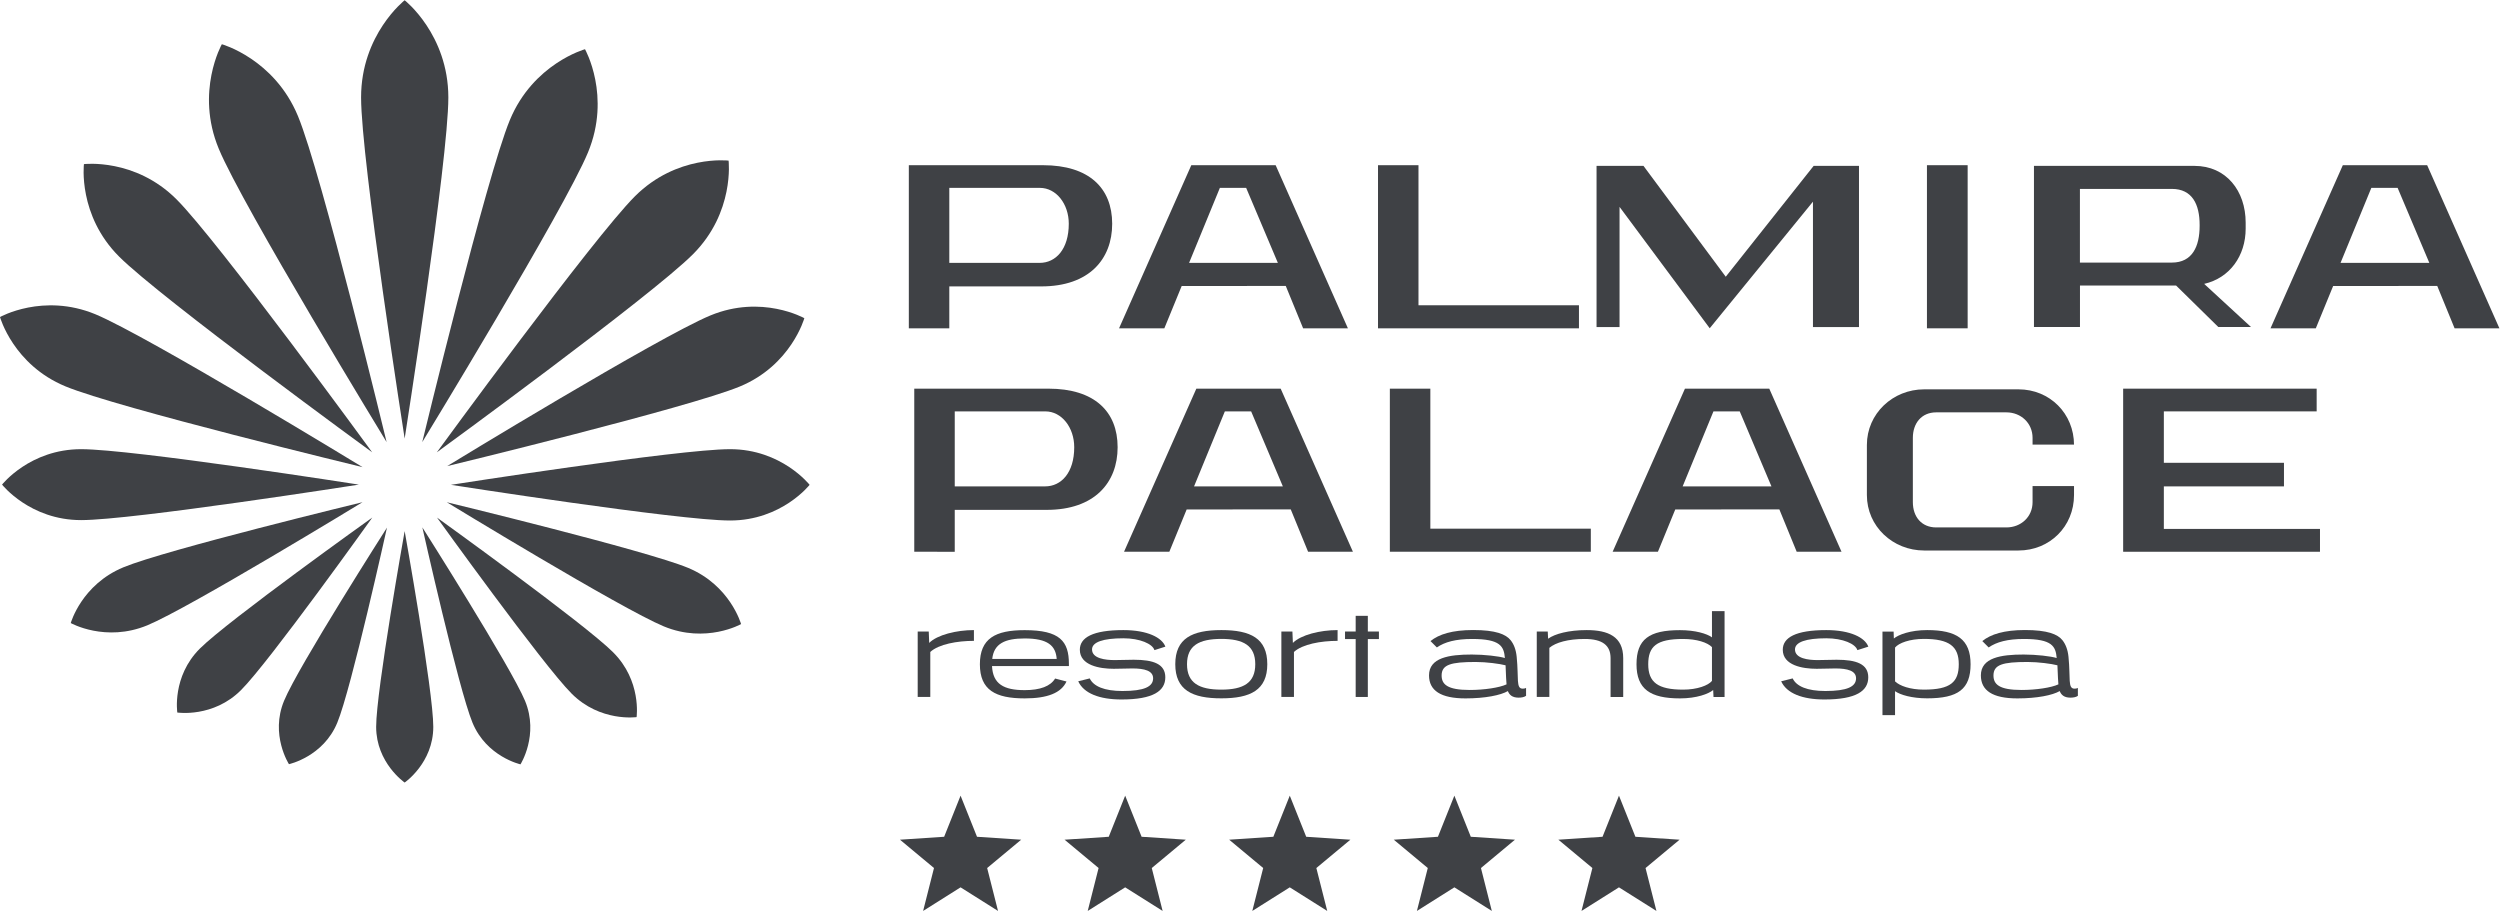 <svg xmlns:dc="http://purl.org/dc/elements/1.1/" xmlns:cc="http://creativecommons.org/ns#" xmlns:rdf="http://www.w3.org/1999/02/22-rdf-syntax-ns#" xmlns:svg="http://www.w3.org/2000/svg" xmlns="http://www.w3.org/2000/svg" viewBox="0 0 266.573 97.133" height="97.133" width="266.573" xml:space="preserve" id="svg2"><defs id="defs6"></defs><g transform="matrix(1.333,0,0,-1.333,0,97.133)" id="g10"><g transform="scale(0.1)" id="g12"><path id="path14" style="fill:#3f4145;fill-opacity:1;fill-rule:evenodd;stroke:none" d="m 323.695,728.477 c 0,0 -34.855,-27.293 -34.855,-77.723 0,-50.371 34.855,-272.902 34.855,-272.902 0,0 34.946,222.531 34.946,272.902 -0.051,50.43 -34.946,77.723 -34.946,77.723 v 0"></path><path id="path16" style="fill:#3f4145;fill-opacity:1;fill-rule:evenodd;stroke:none" d="m 323.695,102.707 c 0,0 -22.804,15.703 -22.804,44.559 0,28.898 22.804,156.574 22.804,156.574 0,0 22.899,-127.676 22.899,-156.574 0,-28.856 -22.899,-44.559 -22.899,-44.559 v 0"></path><path id="path18" style="fill:#3f4145;fill-opacity:1;fill-rule:evenodd;stroke:none" d="m 647.617,340.852 c 0,0 -22.394,28.523 -63.613,28.523 -41.215,0 -223.305,-28.523 -223.305,-28.523 0,0 182.133,-28.536 223.305,-28.536 41.266,0 63.613,28.536 63.613,28.536 v 0"></path><path id="path20" style="fill:#3f4145;fill-opacity:1;fill-rule:evenodd;stroke:none" d="m 1.648,341.027 c 0,0 22.254,28.348 63.246,28.348 40.984,0 222.165,-28.348 222.165,-28.348 0,0 -181.18,-28.39 -222.165,-28.39 -40.941,0 -63.246,28.39 -63.246,28.39 v 0"></path><path id="path22" style="fill:#3f4145;fill-opacity:1;fill-rule:evenodd;stroke:none" d="m 67.141,597.402 c 0,0 -4.996,-40.898 28.164,-74.004 33.16,-33.113 202.422,-156.543 202.422,-156.543 0,0 -123.422,169.27 -156.536,202.383 -33.152,33.157 -74.05,28.164 -74.05,28.164 v 0"></path><path id="path24" style="fill:#3f4145;fill-opacity:1;fill-rule:evenodd;stroke:none" d="m 509.219,155.051 c 0,0 -29.035,-4.121 -51.934,18.769 -22.941,22.899 -107.715,140.828 -107.715,140.828 0,0 117.883,-84.765 140.782,-107.664 23.039,-22.851 18.867,-51.933 18.867,-51.933 v 0"></path><path id="path26" style="fill:#3f4145;fill-opacity:1;fill-rule:evenodd;stroke:none" d="m 582.813,600.195 c 0,0 -41.352,4.993 -74.922,-28.535 C 474.367,538.145 349.43,366.855 349.43,366.855 c 0,0 171.379,124.895 204.851,158.418 33.528,33.528 28.532,74.922 28.532,74.922 v 0"></path><path id="path28" style="fill:#3f4145;fill-opacity:1;fill-rule:evenodd;stroke:none" d="m 141.832,158.711 c 0,0 -4.394,28.711 17.996,51.105 22.445,22.403 137.992,104.883 137.992,104.883 0,0 -82.48,-115.547 -104.922,-137.949 -22.351,-22.434 -51.066,-18.039 -51.066,-18.039 v 0"></path><path id="path30" style="fill:#3f4145;fill-opacity:1;fill-rule:evenodd;stroke:none" d="m 177.461,693.301 c 0,0 -21.43,-37.918 -2.469,-83.621 18.957,-45.754 134.278,-234.668 134.278,-234.668 0,0 -51.981,215.156 -70.946,260.859 -18.957,45.75 -60.863,57.43 -60.863,57.43 v 0"></path><path id="path32" style="fill:#3f4145;fill-opacity:1;fill-rule:evenodd;stroke:none" d="m 416.344,117.266 c 0,0 -27.156,6.086 -38.379,33.293 -11.266,27.254 -40.117,156.257 -40.117,156.257 0,0 70.843,-111.609 82.16,-138.808 11.262,-27.246 -3.664,-50.742 -3.664,-50.742 v 0"></path><path id="path34" style="fill:#3f4145;fill-opacity:1;fill-rule:evenodd;stroke:none" d="m 643.402,474.16 c 0,0 -34.027,19.192 -75.105,2.199 C 527.219,459.367 357.676,355.82 357.676,355.82 c 0,0 193.125,46.719 234.16,63.703 41.082,17.04 51.566,54.637 51.566,54.637 v 0"></path><path id="path36" style="fill:#3f4145;fill-opacity:1;fill-rule:evenodd;stroke:none" d="m 56.602,230.293 c 0,0 8.609,30.734 42.141,44.602 33.52,13.925 191.242,52.078 191.242,52.078 0,0 -138.535,-84.551 -172.058,-98.465 -33.52,-13.879 -61.324,1.785 -61.324,1.785 v 0"></path><path id="path38" style="fill:#3f4145;fill-opacity:1;fill-rule:evenodd;stroke:none" d="m 0,475.078 c 0,0 10.625,-38.191 52.344,-55.457 C 93.977,402.395 290.031,355 290.031,355 290.031,355 117.883,460.012 76.25,477.324 34.531,494.543 0,475.078 0,475.078 v 0"></path><path id="path40" style="fill:#3f4145;fill-opacity:1;fill-rule:evenodd;stroke:none" d="m 592.801,229.465 c 0,0 -28.028,-15.84 -61.828,-1.828 -33.844,14.015 -173.575,99.289 -173.575,99.289 0,0 159.145,-38.477 192.993,-52.481 33.75,-13.976 42.41,-44.98 42.41,-44.98 v 0"></path><path id="path42" style="fill:#3f4145;fill-opacity:1;fill-rule:evenodd;stroke:none" d="m 467.953,689.316 c 0,0 -41.441,-11.543 -60.129,-56.699 -18.683,-45.156 -70.07,-257.605 -70.07,-257.605 0,0 113.898,186.582 132.586,231.738 18.73,45.156 -2.387,82.566 -2.387,82.566 v 0"></path><path id="path44" style="fill:#3f4145;fill-opacity:1;fill-rule:evenodd;stroke:none" d="m 231.141,117.402 c 0,0 -15.207,23.536 -3.895,50.743 11.219,27.207 82.297,138.496 82.297,138.496 0,0 -28.488,-128.875 -39.754,-156.082 -11.219,-27.207 -38.648,-33.157 -38.648,-33.157 v 0"></path><path id="path46" style="fill:#3f4145;fill-opacity:1;fill-rule:evenodd;stroke:none" d="m 734.082,171.164 v 52.352 h 8.84 l 0.363,-9.11 c 6.418,6.407 21.668,10.254 35.774,10.254 v -8.613 c -13.329,0 -28.168,-2.656 -34.899,-8.887 v -35.949 h -10.078 v -0.047"></path><path id="path48" style="fill:#3f4145;fill-opacity:1;fill-rule:evenodd;stroke:none" d="m 793.531,195.898 c 0.684,-14.382 9.391,-19.273 26.149,-19.273 12.457,0 20.609,3.152 24.32,9.285 l 9.109,-2.375 c -4.211,-9.121 -15.156,-13.515 -33.429,-13.515 -23.403,0 -35.856,6.691 -35.856,27.296 0,20.704 12.453,27.293 35.856,27.293 28.074,0 35.355,-8.836 35.355,-27.011 v -1.746 h -61.504 z m 51.746,5.676 c -0.773,10.723 -7.277,16.395 -25.597,16.395 -15.801,0 -24.641,-4.121 -25.969,-16.395 h 51.566 v 0 0"></path><path id="path50" style="fill:#3f4145;fill-opacity:1;fill-rule:evenodd;stroke:none" d="m 923.457,208.633 c -1.512,4.992 -11.59,9.472 -24.824,9.472 -16.305,0 -25.098,-3.066 -25.098,-8.925 0,-7.285 10.719,-8.516 18.094,-8.516 5.082,0 10.258,0.274 15.246,0.274 15.891,0 25.277,-3.438 25.277,-14.063 0,-10.809 -9.476,-17.723 -35.078,-17.723 -17.629,0 -30.179,4.903 -34.574,14.559 l 9.203,2.297 c 2.981,-6.32 11.684,-10.078 26.156,-10.078 17.539,0 24.543,3.523 24.543,10.164 0,6.047 -6.918,7.883 -16.578,7.883 -4.629,0 -9.48,-0.274 -14.929,-0.274 -11.219,0 -27.114,2.695 -27.114,15.242 0,9.758 10.352,15.715 34.809,15.715 19.371,0 30.957,-6.047 33.613,-13.242 l -8.746,-2.785 v 0"></path><path id="path52" style="fill:#3f4145;fill-opacity:1;fill-rule:evenodd;stroke:none" d="m 940.129,197.363 c 0,20.703 13.512,27.297 36.914,27.297 23.307,0 36.687,-6.594 36.687,-27.297 0,-20.613 -13.43,-27.293 -36.687,-27.293 -23.402,-0.05 -36.914,6.68 -36.914,27.293 z m 9.383,0 c 0,-14.929 9.578,-20.332 27.39,-20.332 17.723,0 27.208,5.364 27.208,20.332 0,14.934 -9.485,20.246 -27.208,20.246 -17.769,-0.05 -27.39,-5.312 -27.39,-20.246 v 0 0"></path><path id="path54" style="fill:#3f4145;fill-opacity:1;fill-rule:evenodd;stroke:none" d="m 1024.99,171.164 v 52.352 h 8.83 l 0.38,-9.11 c 6.4,6.407 21.66,10.254 35.76,10.254 v -8.613 c -13.32,0 -28.17,-2.656 -34.9,-8.887 v -35.949 h -10.07 v -0.047"></path><path id="path56" style="fill:#3f4145;fill-opacity:1;fill-rule:evenodd;stroke:none" d="m 1084.43,171.164 v 46.309 h -8.52 v 6.043 h 8.52 v 12.55 h 9.72 v -12.55 h 8.87 v -6.043 h -8.87 v -46.309 h -9.72"></path><path id="path58" style="fill:#3f4145;fill-opacity:1;fill-rule:evenodd;stroke:none" d="m 1220.63,172.031 c -1.41,-1.043 -3.75,-1.414 -5.86,-1.414 -5.26,0 -7.46,2.383 -8.6,5.262 -5.73,-3.34 -18.23,-5.859 -33.85,-5.859 -19.92,0 -29.22,6.32 -29.22,18.41 0,14.199 16.08,16.679 34.21,16.679 10.08,0 21.66,-1.328 26.48,-2.793 -0.79,9.297 -3.53,15.243 -26.24,15.243 -12.97,0 -21.85,-2.383 -28.18,-6.778 l -5.08,5.09 c 6.69,5.449 17.44,8.836 34.12,8.836 18,0 26.16,-3.348 29.99,-8.152 2.53,-3.157 4.22,-7.375 4.82,-13.235 1.74,-17.363 -0.68,-25.507 4.8,-25.507 0.78,0 1.75,0.089 2.71,0.585 v -6.367 z m -40.25,27.121 c -19.83,0 -27.2,-2.109 -27.2,-10.812 0,-7 4.48,-11.582 22.44,-11.582 11.58,0 23.77,1.828 29.49,4.484 -0.28,2.469 -0.37,5.77 -0.78,15.254 -4.81,1.238 -15.25,2.656 -23.95,2.656 v 0 0"></path><path id="path60" style="fill:#3f4145;fill-opacity:1;fill-rule:evenodd;stroke:none" d="m 1288.33,171.164 v 31.055 c 0,10.164 -6.42,15.34 -20.71,15.34 -13.23,0 -23.17,-2.793 -28.26,-7.098 v -39.297 h -10.07 v 52.352 h 8.79 l 0.28,-5.77 c 5.36,3.934 16.58,6.914 30.86,6.914 17.18,0 29.22,-5.176 29.22,-22.441 v -31.055 h -10.11 v 0"></path><path id="path62" style="fill:#3f4145;fill-opacity:1;fill-rule:evenodd;stroke:none" d="m 1370.67,171.164 -0.27,5.547 c -3.68,-3.066 -13.25,-6.691 -26.58,-6.691 -23.67,0 -34.75,7.375 -34.75,27.296 0,19.922 9.99,27.293 34.75,27.293 12.19,0 21.58,-2.793 25.61,-5.769 v 20.976 h 10.08 v -68.691 h -8.84 z m -1.24,39.891 c -3.62,3.664 -12.09,6.504 -23.08,6.504 -21.34,0 -27.9,-5.957 -27.9,-20.243 0,-14.375 7.66,-20.285 27.9,-20.285 11.31,0 20.15,3.344 23.08,7.004 v 27.02 0 0"></path><path id="path64" style="fill:#3f4145;fill-opacity:1;fill-rule:evenodd;stroke:none" d="m 1485.76,208.633 c -1.52,4.992 -11.59,9.472 -24.83,9.472 -16.3,0 -25.09,-3.066 -25.09,-8.925 0,-7.285 10.71,-8.516 18.08,-8.516 5.09,0 10.27,0.274 15.26,0.274 15.88,0 25.28,-3.438 25.28,-14.063 0,-10.809 -9.48,-17.723 -35.08,-17.723 -17.64,0 -30.18,4.903 -34.58,14.559 l 9.2,2.297 c 2.98,-6.32 11.68,-10.078 26.15,-10.078 17.54,0 24.55,3.523 24.55,10.164 0,6.047 -6.91,7.883 -16.58,7.883 -4.58,0 -9.48,-0.274 -14.93,-0.274 -11.22,0 -27.11,2.695 -27.11,15.242 0,9.758 10.35,15.715 34.8,15.715 19.38,0 30.97,-6.047 33.63,-13.242 l -8.75,-2.785 v 0"></path><path id="path66" style="fill:#3f4145;fill-opacity:1;fill-rule:evenodd;stroke:none" d="m 1505.82,156.602 v 66.867 h 8.92 l 0.19,-5.547 c 3.66,3.074 13.32,6.738 26.65,6.738 23.58,0 34.72,-7.375 34.72,-27.297 0,-19.922 -9.99,-27.293 -34.72,-27.293 -12.27,0 -21.57,2.793 -25.7,5.723 v -19.141 h -10.06 z m 10.07,27.023 c 3.75,-3.613 12.09,-6.594 23.08,-6.594 21.34,0 27.89,6.047 27.89,20.332 0,14.289 -7.65,20.246 -27.89,20.246 -11.31,0 -20.11,-3.254 -23.08,-6.914 v -27.07 0 0"></path><path id="path68" style="fill:#3f4145;fill-opacity:1;fill-rule:evenodd;stroke:none" d="m 1662.08,172.031 c -1.42,-1.043 -3.76,-1.414 -5.87,-1.414 -5.27,0 -7.46,2.383 -8.61,5.262 -5.72,-3.34 -18.18,-5.859 -33.84,-5.859 -19.93,0 -29.22,6.32 -29.22,18.41 0,14.199 16.12,16.679 34.22,16.679 10.06,0 21.66,-1.328 26.42,-2.793 -0.78,9.297 -3.53,15.243 -26.24,15.243 -12.97,0 -21.85,-2.383 -28.17,-6.778 l -5.08,5.09 c 6.68,5.449 17.45,8.836 34.12,8.836 18,0 26.14,-3.348 29.99,-8.152 2.48,-3.157 4.22,-7.375 4.82,-13.235 1.73,-17.363 -0.7,-25.507 4.8,-25.507 0.78,0 1.74,0.089 2.71,0.585 v -6.367 z m -40.26,27.121 c -19.83,0 -27.2,-2.109 -27.2,-10.812 0,-7 4.49,-11.582 22.44,-11.582 11.58,0 23.77,1.828 29.49,4.484 -0.27,2.469 -0.36,5.77 -0.78,15.254 -4.77,1.238 -15.21,2.656 -23.95,2.656 v 0 0"></path><path id="path70" style="fill:#3f4145;fill-opacity:1;fill-rule:evenodd;stroke:none" d="m 759.367,499.582 v -33.527 h -32.379 v 130.48 h 107.348 c 36.816,0 55.324,-18.32 55.324,-46.855 0,-28.352 -18.508,-50.098 -56.656,-50.098 h -73.637 z m 0,78.816 v -60 h 72.266 c 12.914,0 23.308,10.899 23.308,31.329 0,15.8 -10.027,28.671 -23.125,28.671 h -72.449 v 0 0"></path><path id="path72" style="fill:#3f4145;fill-opacity:1;fill-rule:evenodd;stroke:none" d="m 1963.47,466.055 -13.87,33.886 -83.27,-0.039 -13.87,-33.847 h -36.23 l 57.84,130.48 h 67.46 l 57.79,-130.48 h -35.85 z m -45.57,112.343 h -21.02 l -24.64,-60 h 71.03 l -25.37,60 v 0 0"></path><path id="path74" style="fill:#3f4145;fill-opacity:1;fill-rule:evenodd;stroke:none" d="m 1042.39,466.055 -13.88,33.886 -83.256,-0.039 -13.875,-33.847 h -36.227 l 57.797,130.48 h 67.461 l 57.8,-130.48 h -35.82 z m -45.57,112.343 h -21.019 l -24.637,-60 h 71.026 l -25.37,60 v 0 0"></path><path id="path76" style="fill:#3f4145;fill-opacity:1;fill-rule:evenodd;stroke:none" d="m 1102.29,466.055 v 130.48 h 32.38 V 484.512 h 128.37 v -18.457 h -160.75"></path><path id="path78" style="fill:#3f4145;fill-opacity:1;fill-rule:evenodd;stroke:none" d="m 763.719,320.832 v -33.527 l -32.383,0.011 v 130.469 h 107.352 c 36.816,0 55.324,-18.32 55.324,-46.847 0,-28.348 -18.508,-50.106 -56.657,-50.106 h -73.636 z m 0,78.777 v -60 h 72.265 c 12.914,0 23.309,10.899 23.309,31.329 0,15.8 -10.027,28.671 -23.125,28.671 h -72.449 v 0 0"></path><path id="path80" style="fill:#3f4145;fill-opacity:1;fill-rule:evenodd;stroke:none" d="m 1046.37,287.316 -13.87,33.887 -83.262,-0.051 -13.871,-33.836 h -36.23 l 57.843,130.469 h 67.46 l 57.79,-130.469 h -35.86 z m -45.56,112.293 h -21.025 l -24.637,-60 h 71.032 l -25.37,60 v 0 0"></path><path id="path82" style="fill:#3f4145;fill-opacity:1;fill-rule:evenodd;stroke:none" d="m 1437.21,287.316 -13.87,33.887 -83.27,-0.051 -13.87,-33.836 h -36.22 l 57.84,130.469 h 67.45 l 57.8,-130.469 h -35.86 z m -45.56,112.293 h -21.03 l -24.64,-60 h 71.04 l -25.37,60 v 0 0"></path><path id="path84" style="fill:#3f4145;fill-opacity:1;fill-rule:evenodd;stroke:none" d="m 1111.77,287.316 v 130.469 h 32.39 V 305.762 h 128.37 v -18.446 h -160.76"></path><path id="path86" style="fill:#3f4145;fill-opacity:1;fill-rule:evenodd;stroke:none" d="m 1541.4,596.535 h 32.56 v -130.48 h -32.56 v 130.48"></path><path id="path88" style="fill:#3f4145;fill-opacity:1;fill-rule:evenodd;stroke:none" d="m 1698.35,287.316 v 130.469 h 154.79 V 399.609 H 1730.9 v -41.132 h 96.09 v -18.868 h -96.09 v -34.023 h 124.9 v -18.27 h -157.45"></path><path id="path90" style="fill:#3f4145;fill-opacity:1;fill-rule:evenodd;stroke:none" d="m 1450.77,595.988 -70.31,-88.672 -65.81,88.672 h -37.54 V 467.063 h 13.55 4.85 v 96.132 l 72.13,-97.09 82.58,101.258 v -100.3 h 9.61 27.21 v 128.925 h -36.27"></path><path id="path92" style="fill:#3f4145;fill-opacity:1;fill-rule:evenodd;stroke:none" d="m 1796.35,545.832 v 4.766 c 0,25.371 -15.56,45.39 -40.94,45.39 H 1627 V 467.109 h 36.81 v 33.157 h 76.9 l 33.75,-33.157 h 26.15 l -37.46,34.485 c 20.43,4.676 33.2,22.39 33.2,44.238 z m -36.82,2.156 c 0,-16.347 -5.81,-29.355 -22.21,-29.355 h -73.55 v 58.937 h 73.55 c 16.35,0 22.21,-12.453 22.21,-28.8 v -0.782 0 0"></path><path id="path94" style="fill:#3f4145;fill-opacity:1;fill-rule:evenodd;stroke:none" d="m 1625.89,339.883 v -12.91 c 0,-11.727 -9.24,-20.196 -20.97,-20.196 h -56.11 c -11.71,0 -18.68,8.516 -18.68,20.196 v 51.476 c 0,11.719 6.97,20.379 18.68,20.379 h 56.11 c 11.73,0 20.97,-8.66 20.97,-20.379 v -5.41 h 33.16 v -0.273 c 0,25.058 -19.37,44.472 -44.42,44.472 h -75.47 c -25.05,0 -45.8,-19.414 -45.8,-44.472 v -40.118 c 0,-25.05 20.75,-44.328 45.8,-44.328 h 75.47 c 25.05,0 44.42,19.278 44.42,44.328 v 7.235 h -33.16 v 0"></path><path id="path96" style="fill:#3f4145;fill-opacity:1;fill-rule:evenodd;stroke:none" d="M 768.379,92.219 781.523,59.328 816.859,56.992 789.645,34.328 798.34,0 768.379,18.879 738.418,0 l 8.695,34.336 -27.215,22.656 35.34,2.336 13.141,32.891"></path><path id="path98" style="fill:#3f4145;fill-opacity:1;fill-rule:evenodd;stroke:none" d="M 900.047,92.219 913.191,59.328 948.531,56.992 921.316,34.328 930.008,0 900.047,18.879 870.086,0 l 8.695,34.336 -27.218,22.656 35.339,2.336 13.145,32.891"></path><path id="path100" style="fill:#3f4145;fill-opacity:1;fill-rule:evenodd;stroke:none" d="m 1031.72,92.219 13.14,-32.891 35.33,-2.336 L 1052.97,34.328 1061.68,0 1031.71,18.879 1001.74,0 l 8.71,34.336 -27.22,22.656 35.34,2.336 13.15,32.891"></path><path id="path102" style="fill:#3f4145;fill-opacity:1;fill-rule:evenodd;stroke:none" d="m 1163.38,92.219 13.14,-32.891 35.33,-2.336 L 1184.64,34.328 1193.34,0 1163.38,18.879 1133.41,0 l 8.7,34.336 -27.21,22.656 35.33,2.336 13.15,32.891"></path><path id="path104" style="fill:#3f4145;fill-opacity:1;fill-rule:evenodd;stroke:none" d="m 1295.05,92.219 13.14,-32.891 35.33,-2.336 L 1316.3,34.328 1325.01,0 1295.04,18.879 1265.07,0 l 8.71,34.336 -27.22,22.656 35.34,2.336 13.15,32.891"></path></g></g></svg>